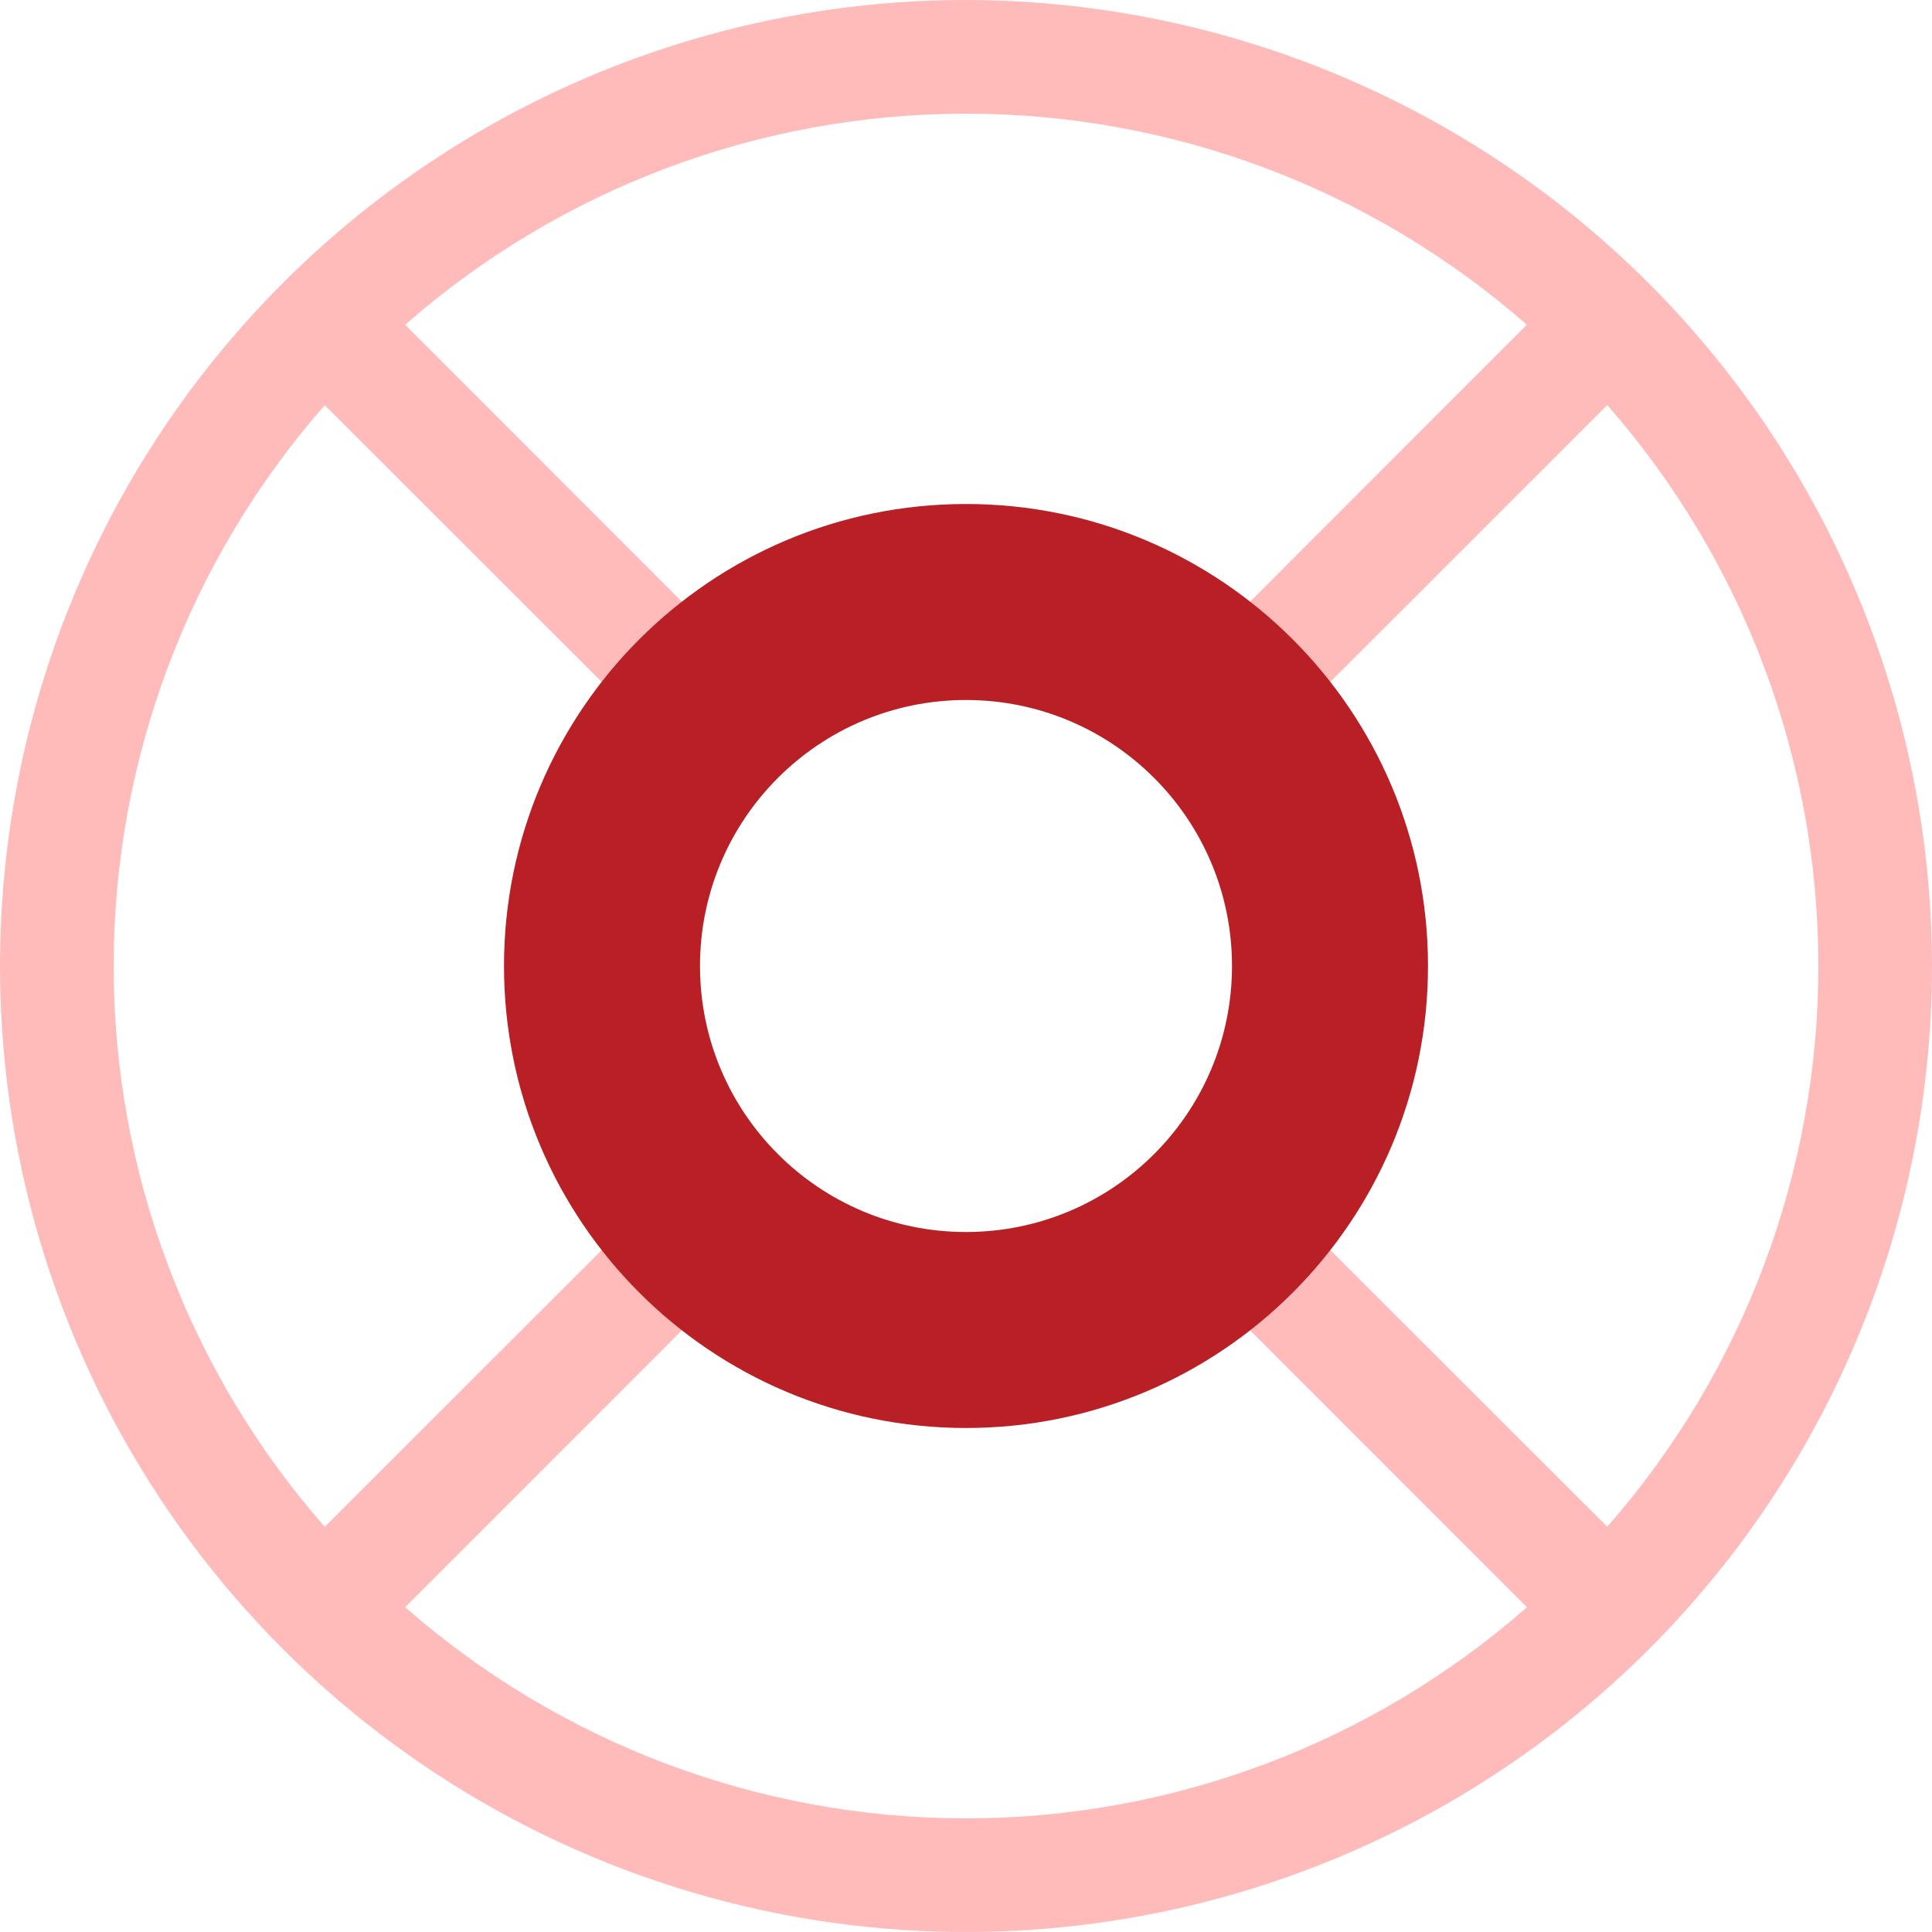 <svg width="69" height="69" viewBox="0 0 69 69" fill="none" xmlns="http://www.w3.org/2000/svg">
<path d="M34.5 0C27.677 0 21.006 2.023 15.333 5.814C9.659 9.605 5.237 14.993 2.626 21.297C0.015 27.602 -0.668 34.538 0.663 41.231C1.994 47.923 5.28 54.07 10.105 58.895C14.93 63.72 21.077 67.006 27.769 68.337C34.462 69.668 41.398 68.985 47.703 66.374C54.007 63.763 59.395 59.341 63.186 53.667C66.977 47.994 69 41.323 69 34.5C68.989 25.353 65.351 16.584 58.883 10.117C52.416 3.649 43.647 0.011 34.5 0ZM46.835 43.971C48.927 41.257 50.061 37.926 50.061 34.5C50.061 31.073 48.927 27.743 46.835 25.029L57.402 14.466C62.262 20.007 64.942 27.126 64.942 34.497C64.942 41.867 62.262 48.986 57.402 54.527L46.835 43.971ZM23 34.5C23 32.225 23.674 30.002 24.938 28.111C26.202 26.22 27.998 24.746 30.099 23.875C32.2 23.005 34.513 22.777 36.743 23.221C38.974 23.665 41.023 24.76 42.632 26.368C44.24 27.977 45.335 30.026 45.779 32.257C46.223 34.487 45.995 36.8 45.125 38.901C44.254 41.002 42.78 42.798 40.889 44.062C38.998 45.325 36.775 46 34.5 46C31.45 46 28.525 44.788 26.368 42.632C24.212 40.475 23 37.55 23 34.5ZM54.53 11.598L43.971 22.165C41.257 20.073 37.926 18.939 34.5 18.939C31.073 18.939 27.744 20.073 25.029 22.165L14.47 11.598C20.011 6.738 27.13 4.059 34.5 4.059C41.87 4.059 48.989 6.738 54.53 11.598ZM11.598 14.47L22.165 25.029C20.073 27.743 18.939 31.073 18.939 34.5C18.939 37.926 20.073 41.257 22.165 43.971L11.598 54.53C6.738 48.989 4.059 41.87 4.059 34.5C4.059 27.13 6.738 20.011 11.598 14.47ZM14.47 57.402L25.029 46.835C27.744 48.927 31.073 50.061 34.5 50.061C37.926 50.061 41.257 48.927 43.971 46.835L54.534 57.402C48.993 62.262 41.874 64.942 34.503 64.942C27.133 64.942 20.014 62.262 14.473 57.402H14.47Z" fill="#FFBABA"/>
<path fill-rule="evenodd" clip-rule="evenodd" d="M34.5 51C43.613 51 51 43.613 51 34.5C51 25.387 43.613 18 34.5 18C25.387 18 18 25.387 18 34.5C18 43.613 25.387 51 34.5 51ZM34.5 44C39.747 44 44 39.747 44 34.5C44 29.253 39.747 25 34.5 25C29.253 25 25 29.253 25 34.5C25 39.747 29.253 44 34.5 44Z" fill="#B82025"/>
</svg>

